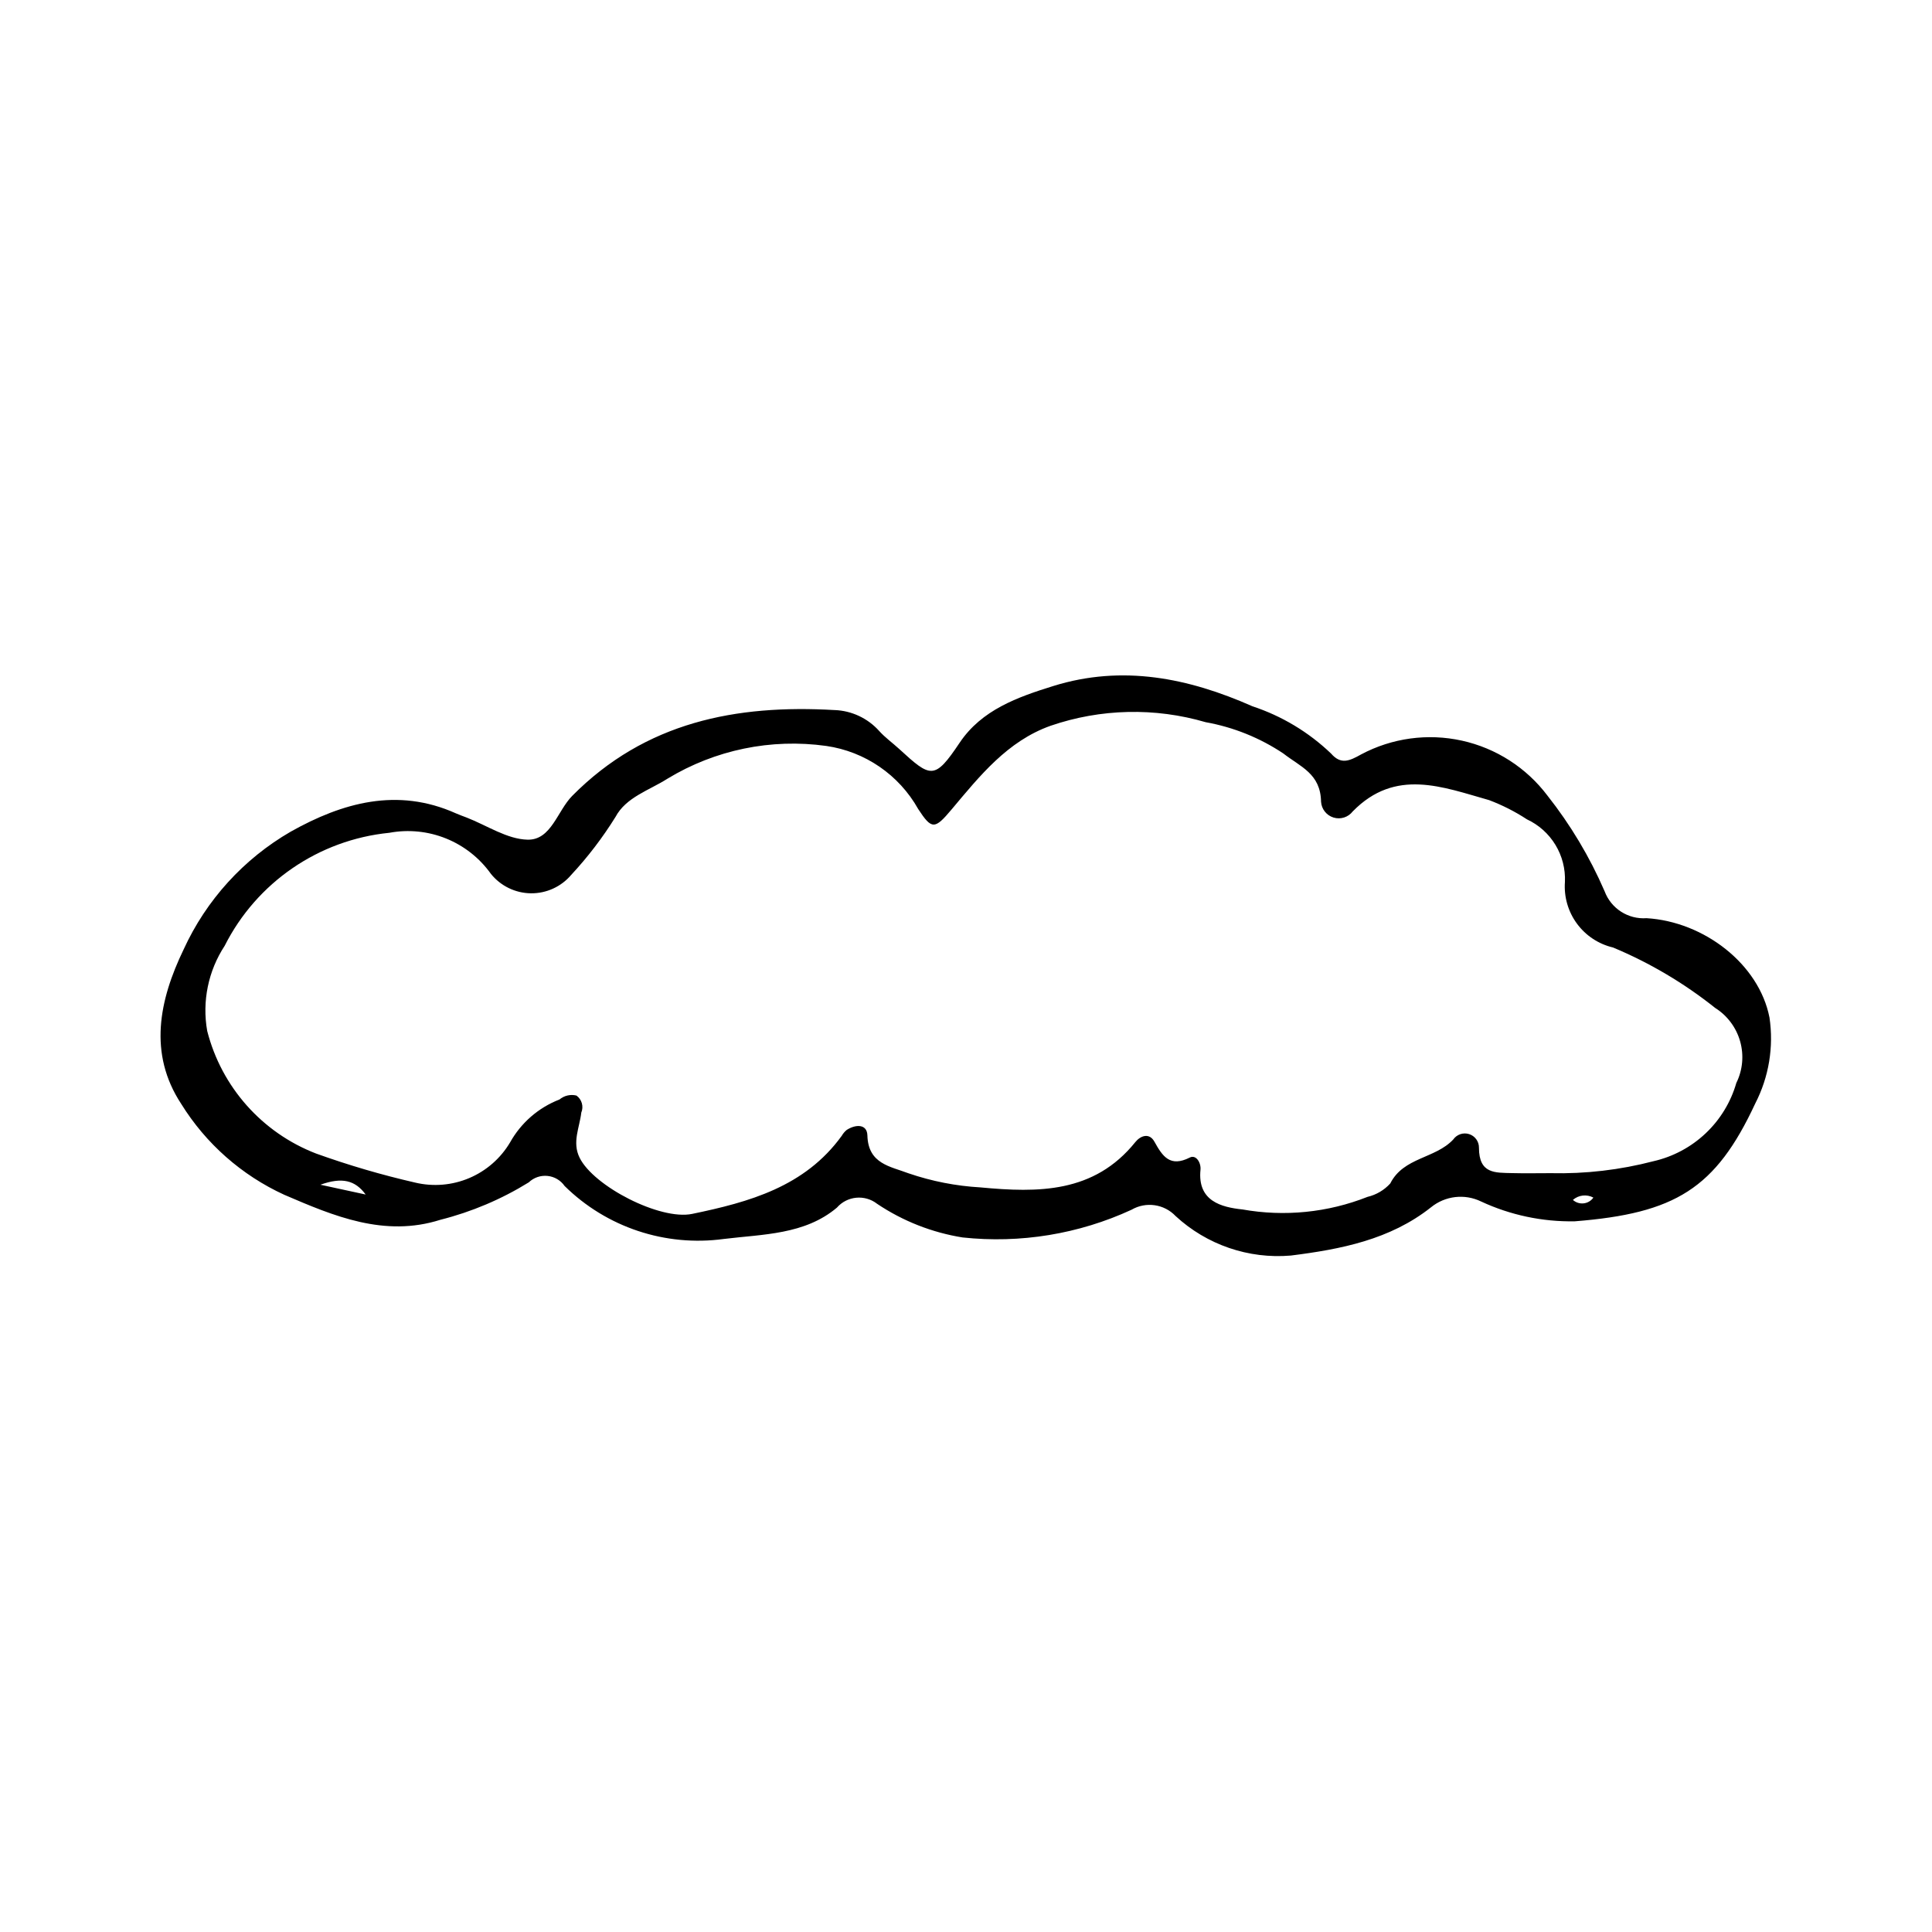 <?xml version="1.0" encoding="UTF-8"?>
<!-- Uploaded to: SVG Repo, www.svgrepo.com, Generator: SVG Repo Mixer Tools -->
<svg fill="#000000" width="800px" height="800px" version="1.1" viewBox="144 144 512 512" xmlns="http://www.w3.org/2000/svg">
 <path d="m561.32 467.66c-8.562 0.156-17.051-1.641-24.816-5.254-4.34-2.106-9.508-1.512-13.254 1.527-10.863 8.617-23.957 11.137-37.164 12.801-11.203 0.957-22.285-2.844-30.543-10.473-3.035-3.195-7.871-3.883-11.68-1.664-13.984 6.449-29.453 8.984-44.766 7.34-8.094-1.297-15.812-4.332-22.625-8.895-3.262-2.562-7.957-2.125-10.691 1-8.516 7.18-19.562 7.023-30.004 8.301h0.004c-15.469 2.094-31.035-3.09-42.152-14.043-1.047-1.508-2.699-2.484-4.527-2.668-1.824-0.188-3.641 0.434-4.969 1.703-7.25 4.484-15.148 7.828-23.414 9.918-14.84 4.711-28.254-0.973-41.379-6.621-11.281-5.164-20.785-13.547-27.32-24.094-8.766-13.352-5.836-27.5 0.637-40.906 5.992-13.109 15.918-24.027 28.398-31.242 13.664-7.66 28.211-11.801 43.734-4.859 0.934 0.418 1.906 0.75 2.859 1.121 5.394 2.094 10.758 5.762 16.191 5.871 6.242 0.125 7.859-7.621 11.805-11.609 19.391-19.59 43.449-24.254 69.555-22.738v-0.004c4.504 0.172 8.746 2.16 11.762 5.508 1.582 1.77 3.562 3.176 5.324 4.793 8.387 7.695 9.363 8.316 16.016-1.617 5.859-8.754 15.371-12.113 24.863-15.066 18.289-5.688 35.801-2.117 52.711 5.367v0.004c7.812 2.57 14.945 6.859 20.883 12.547 2.625 3.019 4.906 1.922 7.961 0.215 8.18-4.356 17.645-5.648 26.695-3.648 9.047 1.996 17.086 7.16 22.668 14.555 6.129 7.754 11.219 16.273 15.148 25.344 1.707 4.594 6.242 7.504 11.129 7.152 15.266 0.922 29.789 12.184 32.562 26.281l0.004-0.004c1.172 7.816-0.145 15.801-3.762 22.824-10.508 22.586-21.207 29.121-47.844 31.234zm-6.375-12.758c9.195 0.215 18.379-0.855 27.281-3.18 5.172-1.184 9.93-3.731 13.785-7.375 3.856-3.641 6.664-8.25 8.133-13.348 1.691-3.422 2.051-7.352 1.012-11.027-1.035-3.672-3.398-6.832-6.629-8.867-8.234-6.566-17.34-11.953-27.055-16.008-3.848-0.906-7.242-3.152-9.578-6.34-2.336-3.184-3.461-7.098-3.172-11.039 0.152-3.449-0.723-6.867-2.516-9.82-1.793-2.953-4.422-5.309-7.555-6.766-3.141-2.055-6.496-3.758-10.004-5.086-12.324-3.473-24.844-8.574-36.148 2.981v-0.004c-1.191 1.559-3.227 2.211-5.098 1.637-1.875-0.574-3.191-2.254-3.309-4.211-0.129-7.441-5.492-9.242-9.977-12.754h0.004c-6.223-4.156-13.234-6.984-20.602-8.305-13.473-3.938-27.832-3.606-41.109 0.949-11.434 4.074-18.754 13.277-26.203 22.145-4.492 5.344-5.262 5.441-8.879-0.086v-0.004c-5.086-9.055-14.09-15.23-24.367-16.711-14.613-2.039-29.48 1.031-42.09 8.691-4.832 3.078-10.992 4.891-13.777 10.164h-0.004c-3.398 5.465-7.316 10.594-11.699 15.305-2.66 3.148-6.59 4.945-10.711 4.891-4.121-0.051-8.004-1.941-10.586-5.156-2.984-4.188-7.102-7.434-11.867-9.363-4.766-1.926-9.984-2.453-15.039-1.516-18.715 1.859-35.176 13.156-43.645 29.949-4.363 6.656-6.019 14.73-4.629 22.57 3.793 14.859 14.543 26.961 28.852 32.484 8.598 3.09 17.375 5.664 26.281 7.703 4.777 1.133 9.789 0.715 14.312-1.203 4.519-1.914 8.312-5.227 10.816-9.449 2.906-5.203 7.539-9.227 13.098-11.375 1.246-1.043 2.918-1.43 4.5-1.039 1.422 1.023 1.953 2.894 1.277 4.512-0.457 3.977-2.477 7.84-0.449 11.957 3.727 7.562 21.316 16.648 29.82 14.891 15.137-3.129 29.883-7.199 39.652-20.699 0.344-0.594 0.789-1.121 1.316-1.555 2.379-1.531 5.402-1.625 5.484 1.48 0.203 7.547 6.094 8.18 10.938 10.031h0.004c6.137 2.098 12.535 3.348 19.012 3.719 15.289 1.438 30.125 1.566 41.051-12.012 1.344-1.672 3.691-2.582 5.07-0.082 2.156 3.898 4.137 6.82 9.363 4.18 1.703-0.859 3.016 1.449 2.832 3.238-0.844 8.344 5.59 9.926 11.082 10.516l0.008-0.004c11.152 1.992 22.637 0.84 33.172-3.324 2.324-0.551 4.43-1.789 6.035-3.562 3.516-6.965 11.898-6.535 16.68-11.641v0.004c0.938-1.352 2.644-1.934 4.211-1.438 1.566 0.496 2.625 1.957 2.609 3.602 0 6.977 4.305 6.617 8.781 6.734 3.402 0.09 6.812 0.016 10.223 0.016zm-314.04 5.66c-2.762-3.766-6.215-4.676-11.992-2.598zm319.93 1.426c0.777 0.699 1.812 1.031 2.852 0.914 1.039-0.113 1.977-0.672 2.574-1.527-1.758-0.941-3.918-0.699-5.426 0.613z"/>
</svg>